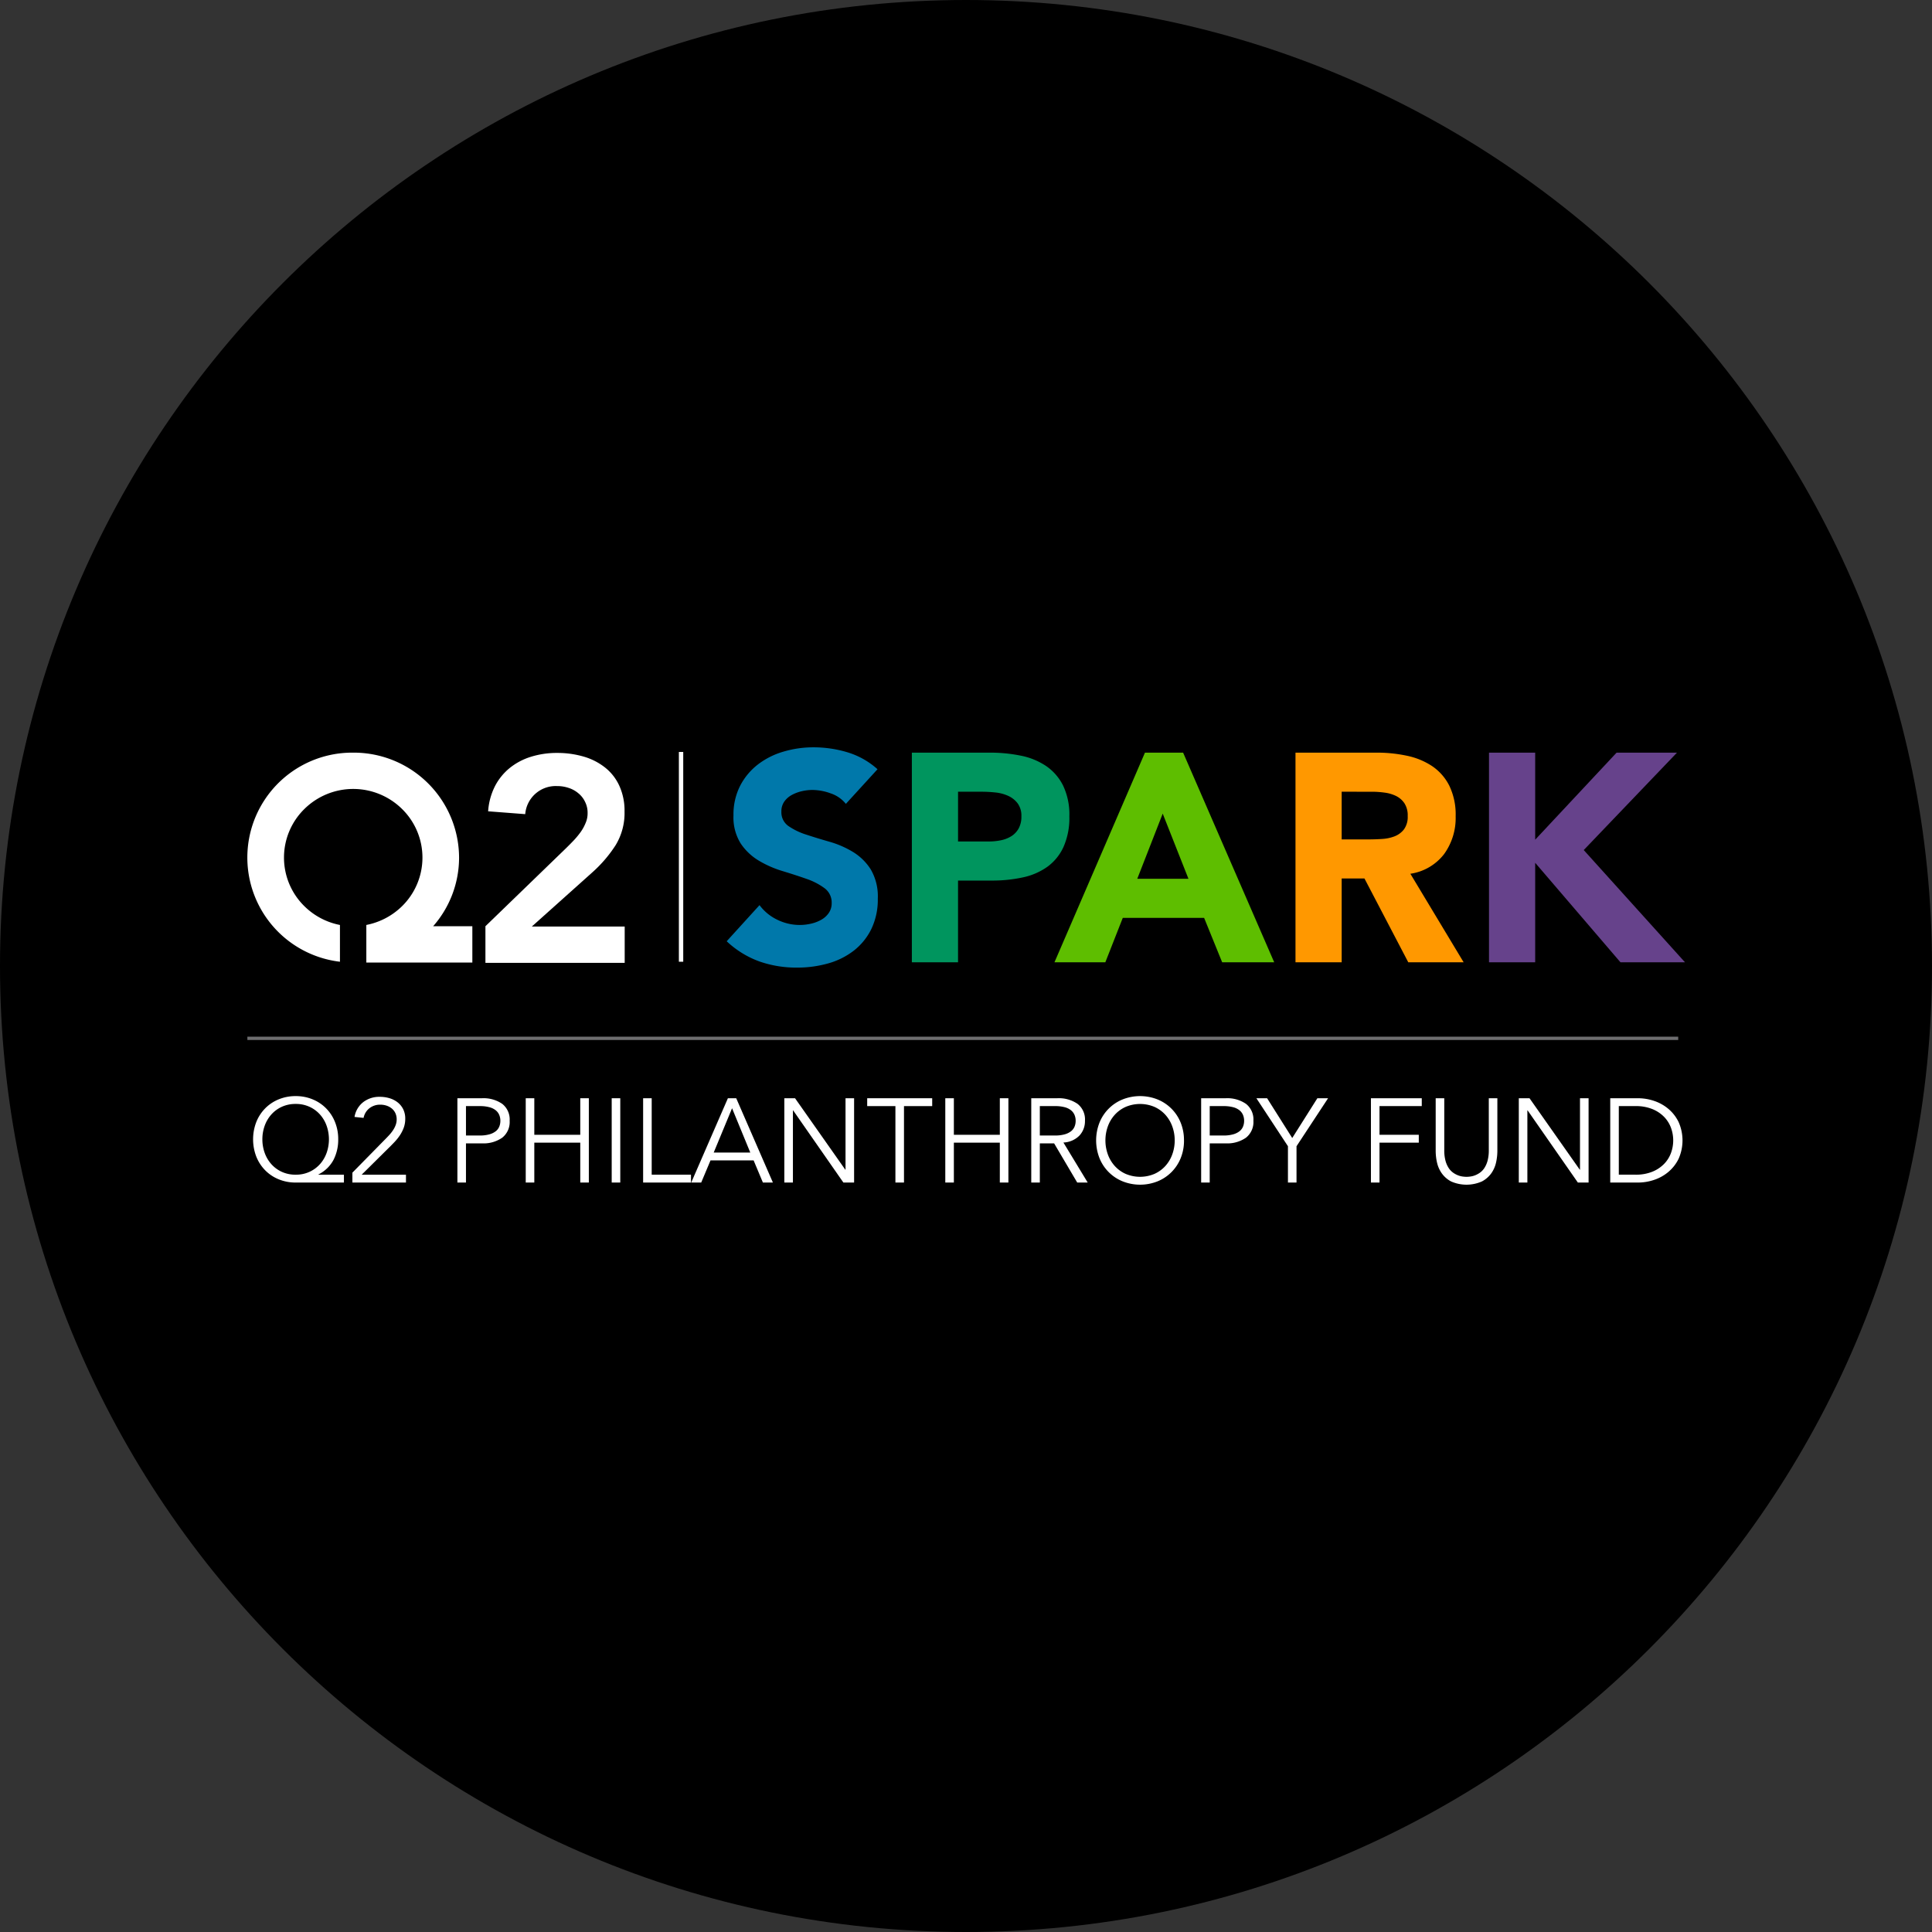 <svg xmlns="http://www.w3.org/2000/svg" xmlns:xlink="http://www.w3.org/1999/xlink" width="583.292" height="583.292" viewBox="0 0 583.292 583.292">
  <rect x="0" y="0" width="583.292" height="583.292" fill="#333333" stroke="none"/>
  <defs>
    <clipPath id="clip-path">
      <rect id="Rectangle_552" data-name="Rectangle 552" width="434.031" height="132.046" fill="none"/>
    </clipPath>
  </defs>
  <g id="Group_12572" data-name="Group 12572" transform="translate(-947 -242.377)">
    <path id="Path_14763" data-name="Path 14763" d="M610.773,319.145C610.773,158.073,480.2,27.5,319.127,27.5S27.481,158.073,27.481,319.145,158.055,610.791,319.127,610.791,610.773,480.217,610.773,319.145" transform="translate(919.519 214.878)"/>
    <g id="Group_12507" data-name="Group 12507" transform="translate(1021.684 468)">
      <g id="Group_12506" data-name="Group 12506" transform="translate(0 0)" clip-path="url(#clip-path)">
        <path id="Path_14764" data-name="Path 14764" d="M97.31,0a35.422,35.422,0,0,1,10.357,1.519,23.878,23.878,0,0,1,9.018,5.095l-9.553,10.46a9.913,9.913,0,0,0-4.6-3.175,16.456,16.456,0,0,0-5.492-1.027,14.275,14.275,0,0,0-3.124.358,11.976,11.976,0,0,0-3.037,1.117,6.631,6.631,0,0,0-2.321,2.012,5.088,5.088,0,0,0-.893,3.039,5.038,5.038,0,0,0,2.144,4.381,20.232,20.232,0,0,0,5.4,2.591q3.258,1.074,7.009,2.146a28.864,28.864,0,0,1,7.009,3.041,16.589,16.589,0,0,1,5.4,5.274,16.093,16.093,0,0,1,2.144,8.849,20.372,20.372,0,0,1-1.965,9.207,18.681,18.681,0,0,1-5.313,6.525,22.58,22.58,0,0,1-7.767,3.844A34.111,34.111,0,0,1,92.4,66.506a33.765,33.765,0,0,1-11.428-1.877,28.626,28.626,0,0,1-9.822-6.077l9.911-10.906a14.476,14.476,0,0,0,5.4,4.424A15.4,15.4,0,0,0,93.2,53.634a15.106,15.106,0,0,0,3.437-.4,11.137,11.137,0,0,0,3.124-1.206A6.748,6.748,0,0,0,102,49.969a5.126,5.126,0,0,0,.848-2.949,5.355,5.355,0,0,0-2.188-4.513,20.1,20.1,0,0,0-5.491-2.817q-3.3-1.162-7.141-2.323a32.019,32.019,0,0,1-7.143-3.13,17.2,17.2,0,0,1-5.491-5.184A14.849,14.849,0,0,1,73.2,20.561a19.036,19.036,0,0,1,2.007-8.939,19.42,19.42,0,0,1,5.357-6.437A23.32,23.32,0,0,1,88.292,1.3,31.569,31.569,0,0,1,97.31,0" transform="translate(73.561 0.001)" fill="#0078aa"/>
        <path id="Path_14765" data-name="Path 14765" d="M112.581,12.591V27.609h9.295a17.858,17.858,0,0,0,3.62-.358,9.6,9.6,0,0,0,3.128-1.206,6.418,6.418,0,0,0,2.233-2.325,7.33,7.33,0,0,0,.85-3.71,6.281,6.281,0,0,0-1.117-3.889,7.436,7.436,0,0,0-2.862-2.28,12.255,12.255,0,0,0-3.887-1.027,39.867,39.867,0,0,0-4.113-.224ZM98.637.79h23.508a46.262,46.262,0,0,1,9.295.895,21.082,21.082,0,0,1,7.641,3.083,15.567,15.567,0,0,1,5.184,5.9,20.2,20.2,0,0,1,1.922,9.342,21.563,21.563,0,0,1-1.788,9.3,15.237,15.237,0,0,1-4.916,5.988,19.918,19.918,0,0,1-7.418,3.175,43.575,43.575,0,0,1-9.295.938h-10.19V64.085H98.637Z" transform="translate(101.979 0.818)" fill="#00955e"/>
        <path id="Path_14766" data-name="Path 14766" d="M152.486,19.2l-7.678,19.668h15.447ZM147.128.79h11.52l27.5,63.295H170.435l-5.447-13.409H140.431l-5.268,13.409H119.805Z" transform="translate(123.865 0.818)" fill="#5ebe00"/>
        <path id="Path_14767" data-name="Path 14767" d="M169.526,12.591V26.984h8.221q1.879,0,3.978-.134a12.435,12.435,0,0,0,3.8-.805,6.564,6.564,0,0,0,2.815-2.1,6.388,6.388,0,0,0,1.119-4.023,6.67,6.67,0,0,0-.984-3.844,6.545,6.545,0,0,0-2.5-2.19,11.1,11.1,0,0,0-3.486-1.027,28.372,28.372,0,0,0-3.842-.268ZM155.584.79h24.488a43.29,43.29,0,0,1,9.161.938,21.734,21.734,0,0,1,7.6,3.13,15.579,15.579,0,0,1,5.182,5.9,19.977,19.977,0,0,1,1.922,9.252,18.582,18.582,0,0,1-3.484,11.4,15.69,15.69,0,0,1-10.19,5.945l16.088,26.731H189.633l-13.226-25.3h-6.881v25.3H155.584Z" transform="translate(160.856 0.818)" fill="#ff9800"/>
        <path id="Path_14768" data-name="Path 14768" d="M184.308.79H198.25V27.072L222.832.79h18.234L212.911,30.2l30.567,33.883H223.993L198.25,34.046V64.084H184.308Z" transform="translate(190.554 0.817)" fill="#66428b"/>
        <path id="Path_14769" data-name="Path 14769" d="M56.046,53.246a31.426,31.426,0,0,0,7.869-20.772A31.8,31.8,0,0,0,31.956.79,31.674,31.674,0,0,0,27.95,63.918v-11.1A20.991,20.991,0,0,1,17.186,47.12a20.561,20.561,0,0,1,0-29.292,20.99,20.99,0,0,1,29.542,0,20.561,20.561,0,0,1,0,29.292,21.139,21.139,0,0,1-10.812,5.695V64.158H67.922V53.2H56.046Z" transform="translate(0 0.818)" fill="#fff"/>
        <path id="Path_14770" data-name="Path 14770" d="M35.313,53.2,59.74,29.557c.724-.718,1.448-1.436,2.221-2.249a24.916,24.916,0,0,0,2.075-2.489,13.1,13.1,0,0,0,1.546-2.776,7.214,7.214,0,0,0,.626-3.016,7.257,7.257,0,0,0-.773-3.445,7.35,7.35,0,0,0-1.979-2.538,8.534,8.534,0,0,0-2.9-1.627,10.62,10.62,0,0,0-3.523-.576,9.225,9.225,0,0,0-9.655,8.473l-11.2-.86a19.733,19.733,0,0,1,2.077-7.613,17.339,17.339,0,0,1,4.489-5.5,19.251,19.251,0,0,1,6.372-3.352A26.11,26.11,0,0,1,57.037.834,28.336,28.336,0,0,1,65,1.934a18.9,18.9,0,0,1,6.421,3.256A14.944,14.944,0,0,1,75.765,10.7a18.08,18.08,0,0,1,1.595,7.851,18.649,18.649,0,0,1-2.7,10.149A39.894,39.894,0,0,1,67.7,36.834L49.361,53.253H77.408V64.216H35.362V53.2Z" transform="translate(36.51 0.863)" fill="#fff"/>
        <rect id="Rectangle_550" data-name="Rectangle 550" width="1.316" height="63.335" transform="translate(130.277 1.401)" fill="#fff"/>
        <path id="Path_14771" data-name="Path 14771" d="M28.274,77.872H13.715A13.307,13.307,0,0,1,8.594,76.9a12.188,12.188,0,0,1-4.08-2.713,12.453,12.453,0,0,1-2.695-4.133,14.583,14.583,0,0,1,0-10.46,12.462,12.462,0,0,1,2.695-4.135,12.219,12.219,0,0,1,4.08-2.713,13.307,13.307,0,0,1,5.121-.972,13.213,13.213,0,0,1,5.087.972,12.2,12.2,0,0,1,4.08,2.713,12.462,12.462,0,0,1,2.695,4.135,13.731,13.731,0,0,1,.974,5.229,13.358,13.358,0,0,1-1.42,6.2,10.41,10.41,0,0,1-4.548,4.4V75.5h7.69ZM3.652,64.822a12.031,12.031,0,0,0,.681,4.043,10.328,10.328,0,0,0,1.979,3.4,9.587,9.587,0,0,0,3.163,2.353,9.828,9.828,0,0,0,4.241.881,9.736,9.736,0,0,0,4.206-.881,9.617,9.617,0,0,0,3.165-2.353,10.324,10.324,0,0,0,1.977-3.4,12.338,12.338,0,0,0,0-8.087,10.314,10.314,0,0,0-1.977-3.4,9.622,9.622,0,0,0-3.165-2.355,9.765,9.765,0,0,0-4.206-.881,9.857,9.857,0,0,0-4.241.881,9.593,9.593,0,0,0-3.163,2.355,10.319,10.319,0,0,0-1.979,3.4,12.031,12.031,0,0,0-.681,4.043" transform="translate(0.878 53.528)" fill="#fff"/>
        <path id="Path_14772" data-name="Path 14772" d="M31.765,77.76H15.589V74.776L25.724,64.461q.574-.577,1.151-1.222a11.433,11.433,0,0,0,1.041-1.367,7.32,7.32,0,0,0,.755-1.509,4.811,4.811,0,0,0,.289-1.654,4.448,4.448,0,0,0-.378-1.869,3.97,3.97,0,0,0-1.06-1.4,4.869,4.869,0,0,0-1.582-.881,5.893,5.893,0,0,0-1.906-.305,5.168,5.168,0,0,0-3.307,1.078,4.881,4.881,0,0,0-1.759,2.91l-2.734-.287A7.134,7.134,0,0,1,18.841,53.5a7.9,7.9,0,0,1,5.014-1.617,10.158,10.158,0,0,1,2.931.415,7.345,7.345,0,0,1,2.443,1.239A6.046,6.046,0,0,1,30.916,55.6a6.3,6.3,0,0,1,.631,2.894,7.783,7.783,0,0,1-.449,2.7,11.121,11.121,0,0,1-1.167,2.3,15.542,15.542,0,0,1-1.637,2.048q-.915.97-1.885,1.906l-8.016,7.942H31.765Z" transform="translate(16.117 53.638)" fill="#fff"/>
        <path id="Path_14773" data-name="Path 14773" d="M31.177,52.091h7.4a9.97,9.97,0,0,1,6.128,1.69,5.975,5.975,0,0,1,2.247,5.105,6.022,6.022,0,0,1-2.247,5.121,9.892,9.892,0,0,1-6.128,1.708H33.764V77.541H31.177Zm2.587,11.251h4.169a10.319,10.319,0,0,0,2.929-.36,5.435,5.435,0,0,0,1.924-.952,3.479,3.479,0,0,0,1.041-1.4,4.66,4.66,0,0,0,.323-1.743,4.557,4.557,0,0,0-.323-1.708,3.619,3.619,0,0,0-1.041-1.42,5.086,5.086,0,0,0-1.924-.952,10.841,10.841,0,0,0-2.929-.342H33.764Z" transform="translate(32.233 53.857)" fill="#fff"/>
        <path id="Path_14774" data-name="Path 14774" d="M41.321,52.092h2.587V63.127H57.783V52.092h2.589v25.45H57.783V65.5H43.908V77.542H41.321Z" transform="translate(42.721 53.857)" fill="#fff"/>
        <rect id="Rectangle_551" data-name="Rectangle 551" width="2.587" height="25.45" transform="translate(109.995 105.949)" fill="#fff"/>
        <path id="Path_14775" data-name="Path 14775" d="M61.334,75.168H73.2v2.374H58.747V52.092h2.587Z" transform="translate(60.737 53.858)" fill="#fff"/>
        <path id="Path_14776" data-name="Path 14776" d="M68.9,77.542H65.886l11.07-25.45h2.516l11.072,25.45h-3.02l-2.8-6.685H71.709Zm3.775-9.059H83.715l-5.5-13.373Z" transform="translate(68.119 53.858)" fill="#fff"/>
        <path id="Path_14777" data-name="Path 14777" d="M98.111,73.659h.071V52.092h2.589v25.45H97.535L82.367,55.759H82.3V77.542H79.706V52.092h3.236Z" transform="translate(82.407 53.857)" fill="#fff"/>
        <path id="Path_14778" data-name="Path 14778" d="M103.114,77.541h-2.587V54.465h-8.52V52.091h19.625v2.374h-8.518Z" transform="translate(95.125 53.857)" fill="#fff"/>
        <path id="Path_14779" data-name="Path 14779" d="M103.6,52.092h2.587V63.127h13.875V52.092h2.589v25.45h-2.589V65.5H106.188V77.542H103.6Z" transform="translate(107.111 53.857)" fill="#fff"/>
        <path id="Path_14780" data-name="Path 14780" d="M118.948,77.541h-2.587V52.091H124.2a9.97,9.97,0,0,1,6.128,1.69,5.975,5.975,0,0,1,2.247,5.105,6.357,6.357,0,0,1-1.672,4.475,7.172,7.172,0,0,1-4.835,2.1L133.4,77.541h-3.163l-6.972-11.825h-4.314Zm0-14.2h4.6a10.344,10.344,0,0,0,2.931-.36,5.441,5.441,0,0,0,1.922-.952,3.5,3.5,0,0,0,1.043-1.4,4.659,4.659,0,0,0,.321-1.743,4.556,4.556,0,0,0-.321-1.708,3.645,3.645,0,0,0-1.043-1.42,5.091,5.091,0,0,0-1.922-.952,10.867,10.867,0,0,0-2.931-.342h-4.6Z" transform="translate(120.304 53.857)" fill="#fff"/>
        <path id="Path_14781" data-name="Path 14781" d="M152.519,65.146a13.957,13.957,0,0,1-1,5.355,12.636,12.636,0,0,1-6.992,7.011,14.274,14.274,0,0,1-10.531,0A12.624,12.624,0,0,1,127,70.5a14.718,14.718,0,0,1,0-10.71,12.624,12.624,0,0,1,6.99-7.011,14.274,14.274,0,0,1,10.531,0,12.636,12.636,0,0,1,6.992,7.011,13.957,13.957,0,0,1,1,5.355m-2.8,0a12.24,12.24,0,0,0-.72-4.188,10.568,10.568,0,0,0-2.066-3.5,9.971,9.971,0,0,0-3.289-2.408,11.144,11.144,0,0,0-8.77,0,9.949,9.949,0,0,0-3.289,2.408,10.606,10.606,0,0,0-2.068,3.5,12.572,12.572,0,0,0,0,8.376,10.606,10.606,0,0,0,2.068,3.5,9.921,9.921,0,0,0,3.289,2.408,11.144,11.144,0,0,0,8.77,0,9.942,9.942,0,0,0,3.289-2.408,10.568,10.568,0,0,0,2.066-3.5,12.24,12.24,0,0,0,.72-4.188" transform="translate(130.26 53.528)" fill="#fff"/>
        <path id="Path_14782" data-name="Path 14782" d="M141.58,52.091h7.4a9.97,9.97,0,0,1,6.128,1.69,5.975,5.975,0,0,1,2.247,5.105,6.022,6.022,0,0,1-2.247,5.121,9.892,9.892,0,0,1-6.128,1.708h-4.816V77.541H141.58Zm2.587,11.251h4.169a10.319,10.319,0,0,0,2.929-.36,5.435,5.435,0,0,0,1.924-.952,3.479,3.479,0,0,0,1.041-1.4,4.66,4.66,0,0,0,.323-1.743,4.558,4.558,0,0,0-.323-1.708,3.619,3.619,0,0,0-1.041-1.42,5.086,5.086,0,0,0-1.924-.952,10.841,10.841,0,0,0-2.929-.342h-4.169Z" transform="translate(146.378 53.857)" fill="#fff"/>
        <path id="Path_14783" data-name="Path 14783" d="M161.894,77.541h-2.587V66.579L149.78,52.091h3.236L160.6,64.1l7.584-12.006h3.236l-9.527,14.487Z" transform="translate(154.855 53.857)" fill="#fff"/>
        <path id="Path_14784" data-name="Path 14784" d="M169.369,77.541h-2.587V52.091H182.13v2.374H169.369v8.662h11.862V65.5H169.369Z" transform="translate(172.434 53.857)" fill="#fff"/>
        <path id="Path_14785" data-name="Path 14785" d="M195.015,68.052a16.167,16.167,0,0,1-.378,3.36,9.058,9.058,0,0,1-1.418,3.291,8.145,8.145,0,0,1-2.86,2.5,11.5,11.5,0,0,1-9.327,0,8.163,8.163,0,0,1-2.839-2.5,9.062,9.062,0,0,1-1.42-3.291,16.169,16.169,0,0,1-.378-3.36V52.092h2.589V67.763a12.106,12.106,0,0,0,.358,3.146,7.673,7.673,0,0,0,.954,2.211,5.274,5.274,0,0,0,1.33,1.42,6.829,6.829,0,0,0,1.475.807,5.983,5.983,0,0,0,1.418.378,9.079,9.079,0,0,0,1.188.089,9.234,9.234,0,0,0,1.167-.089,5.981,5.981,0,0,0,1.438-.378,6.925,6.925,0,0,0,1.475-.807,5.3,5.3,0,0,0,1.33-1.42,7.727,7.727,0,0,0,.952-2.211,12.1,12.1,0,0,0,.36-3.146V52.092h2.587Z" transform="translate(182.372 53.858)" fill="#fff"/>
        <path id="Path_14786" data-name="Path 14786" d="M207.136,73.659h.071V52.092H209.8v25.45H206.56L191.392,55.759h-.071V77.542h-2.589V52.092h3.236Z" transform="translate(195.127 53.857)" fill="#fff"/>
        <path id="Path_14787" data-name="Path 14787" d="M202.305,52.092h8.447a15.159,15.159,0,0,1,4.761.789,13.167,13.167,0,0,1,4.314,2.392,12.118,12.118,0,0,1,3.11,3.99,13.636,13.636,0,0,1,0,11.123,12.2,12.2,0,0,1-3.11,3.974,13.125,13.125,0,0,1-4.314,2.39,15.1,15.1,0,0,1-4.761.791h-8.447Zm2.587,23.076h5.032a13.2,13.2,0,0,0,5.05-.881,10.452,10.452,0,0,0,3.559-2.337,9.32,9.32,0,0,0,2.1-3.307,11.061,11.061,0,0,0,0-7.656,9.32,9.32,0,0,0-2.1-3.307,10.482,10.482,0,0,0-3.559-2.337,13.235,13.235,0,0,0-5.05-.881h-5.032Z" transform="translate(209.16 53.858)" fill="#fff"/>
        <line id="Line_49" data-name="Line 49" x2="431.987" transform="translate(0.001 87.858)" fill="none" stroke="#6e6e70" stroke-miterlimit="10" stroke-width="1"/>
      </g>
    </g>
  </g>
</svg>
